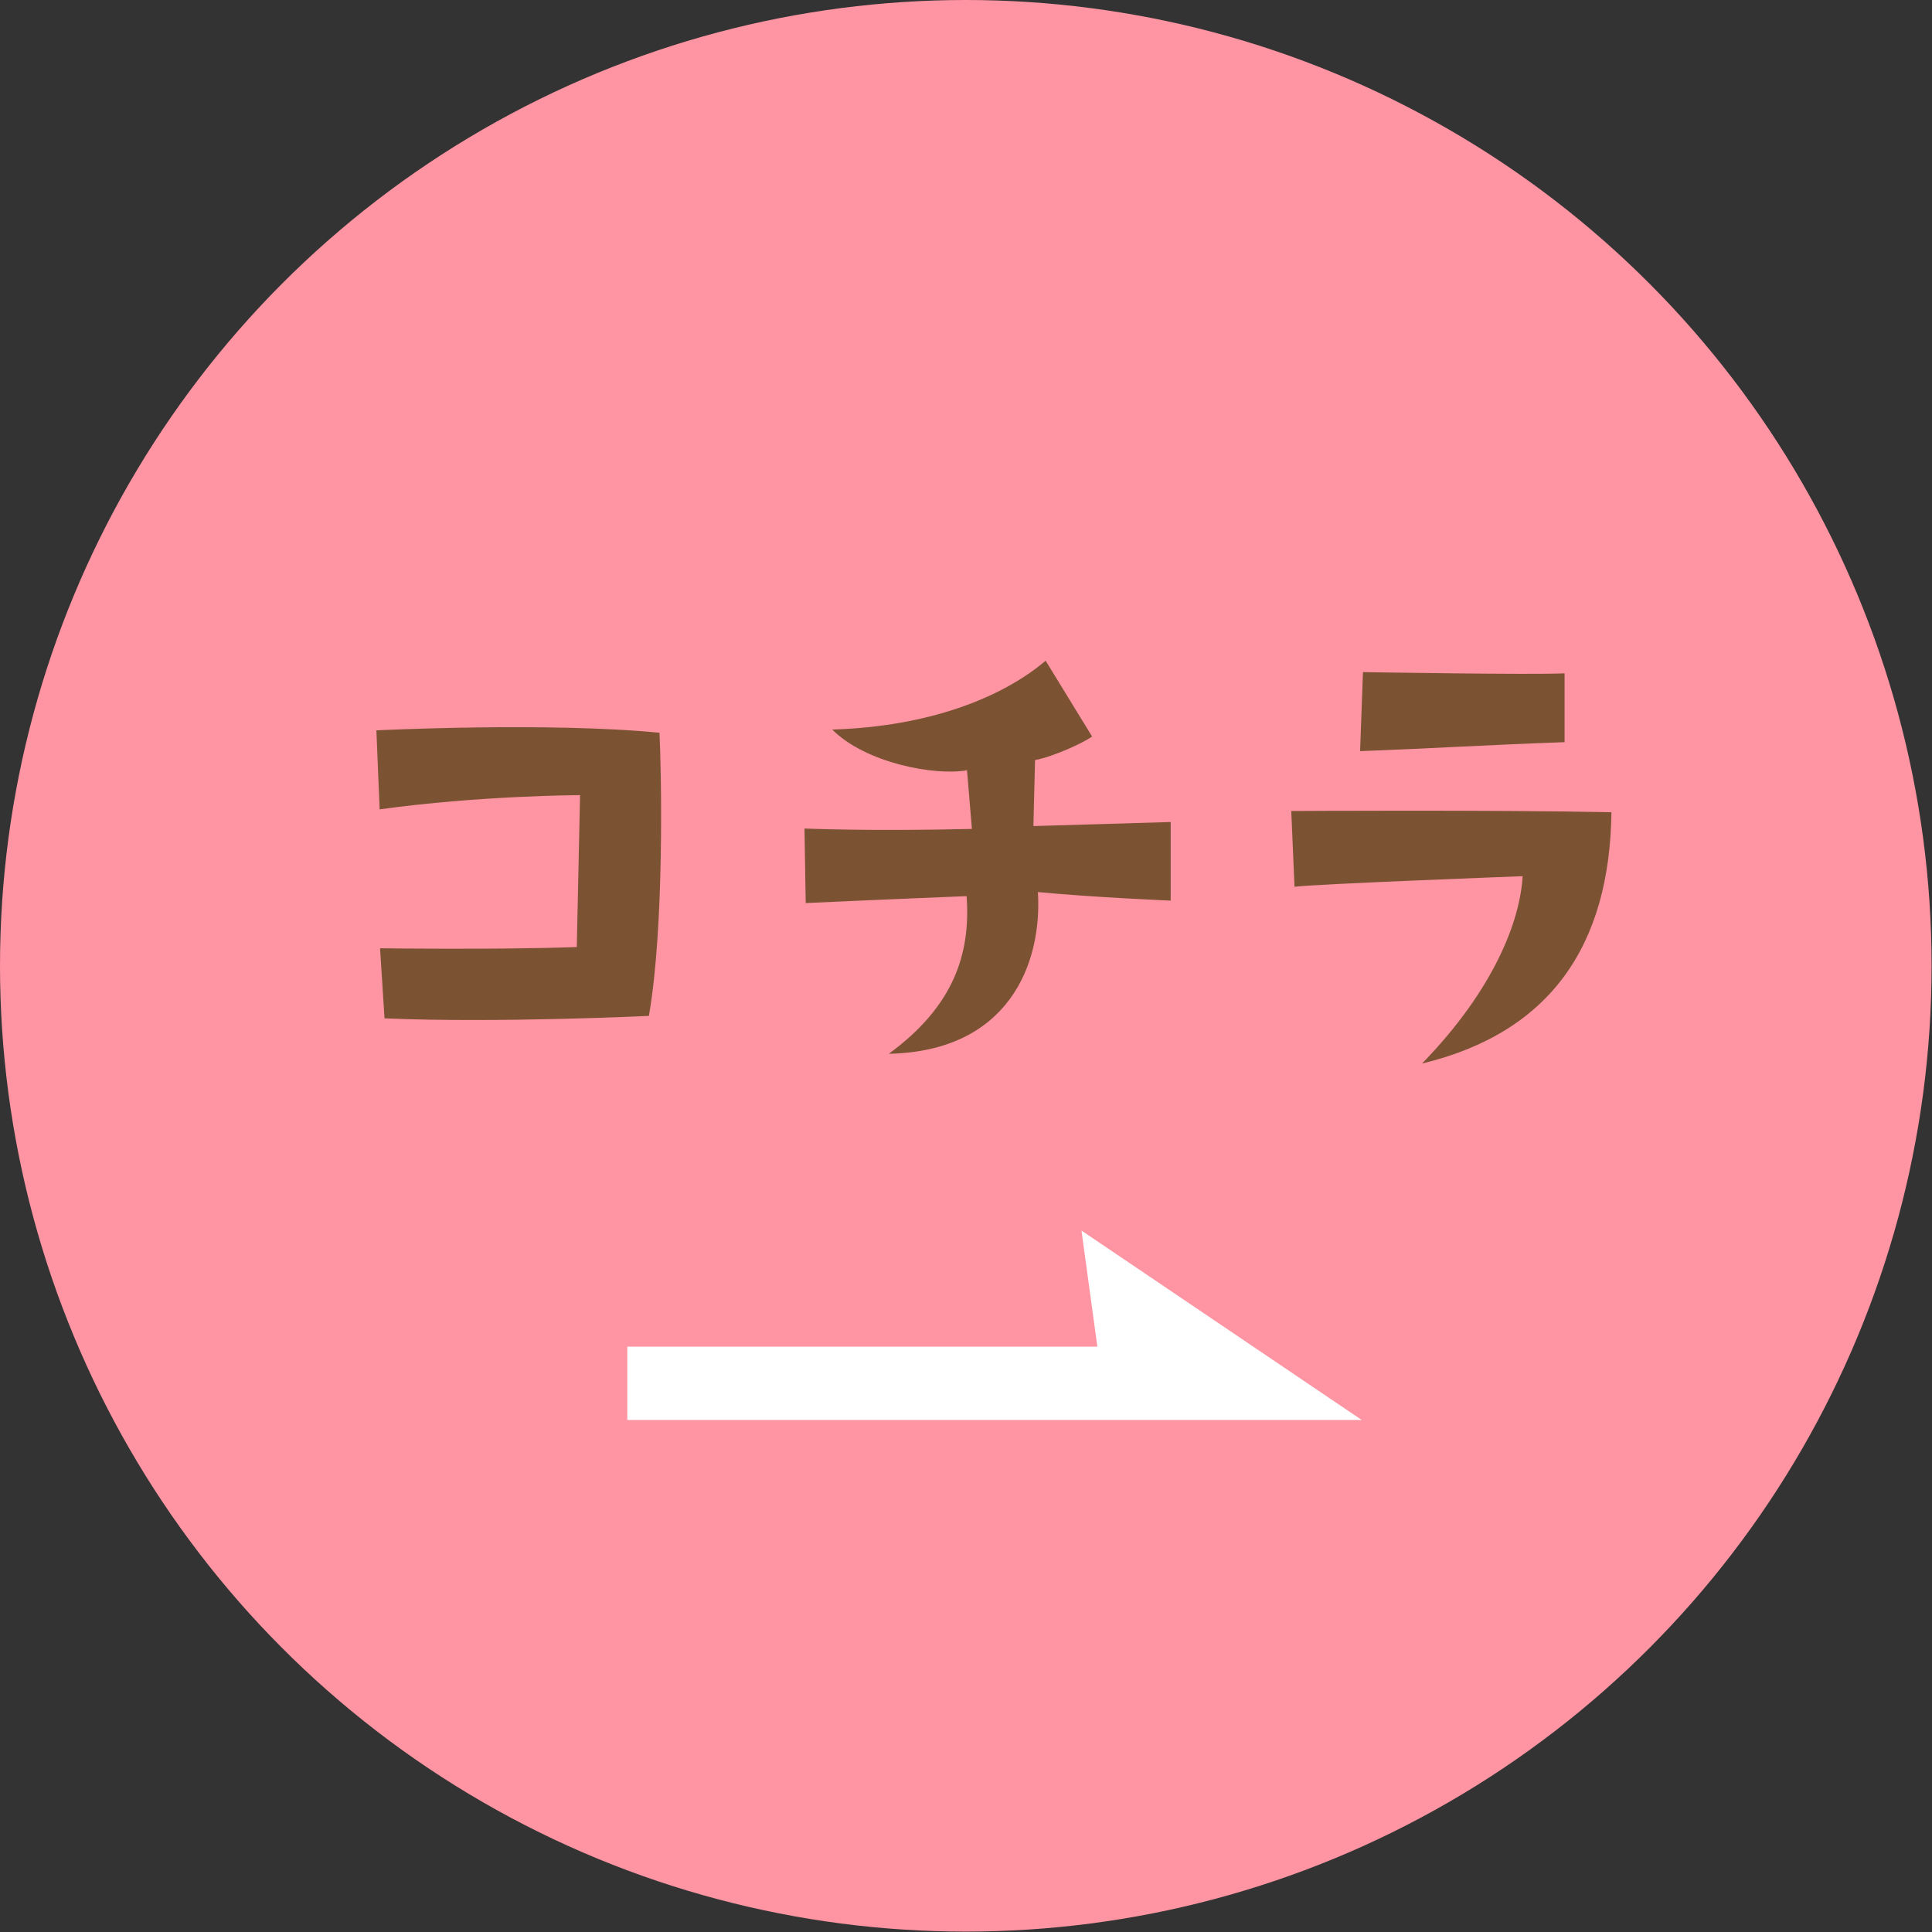 <?xml version="1.0" encoding="UTF-8"?><svg id="_イヤー_2" xmlns="http://www.w3.org/2000/svg" viewBox="0 0 47.43 47.43"><rect x="0" y="0" width="47.43" height="47.43" fill="#333333" stroke="none"/><defs><style>.cls-1{fill:#fff;}.cls-2{fill:#ff95a3;}.cls-3{fill:#7b5333;}</style></defs><g id="_イヤー_1-2"><g><circle class="cls-2" cx="23.71" cy="23.71" r="23.71"/><g><path class="cls-3" d="M16.19,17.98c.05,1.01,.12,4.79-.26,6.96,0,0-3.75,.18-6.49,.06l-.11-1.72s2.86,.04,4.83-.03l.08-3.73s-2.48,.01-4.92,.35l-.08-1.94s4.22-.21,6.96,.06Z"/><path class="cls-3" d="M25.36,20.28l3.38-.1v1.93s-1.9-.08-3.26-.21c.11,1.76-.72,3.91-3.66,3.97,1.61-1.18,2.01-2.47,1.91-3.87,0,0-2,.08-3.95,.17l-.03-1.83s1.6,.07,4.11,.01l-.12-1.44c-.78,.14-2.48-.17-3.31-1,2.36-.07,4.17-.78,5.24-1.69l1.14,1.86c-.18,.14-.93,.49-1.4,.58l-.04,1.62Z"/><path class="cls-3" d="M37.38,21.51s-5.05,.19-5.6,.26l-.08-1.86s5.03-.03,7.86,.03c-.04,3.27-1.5,5.41-4.65,6.17,1.78-1.83,2.41-3.52,2.47-4.6Zm1.03-4.98v1.69c-1.97,.07-3.15,.15-5.02,.22l.07-1.94s4.19,.07,4.95,.03Z"/></g><polygon class="cls-1" points="15.4 34.86 33.43 34.86 26.55 30.21 26.94 33.06 15.4 33.06 15.4 34.86"/></g></g></svg>